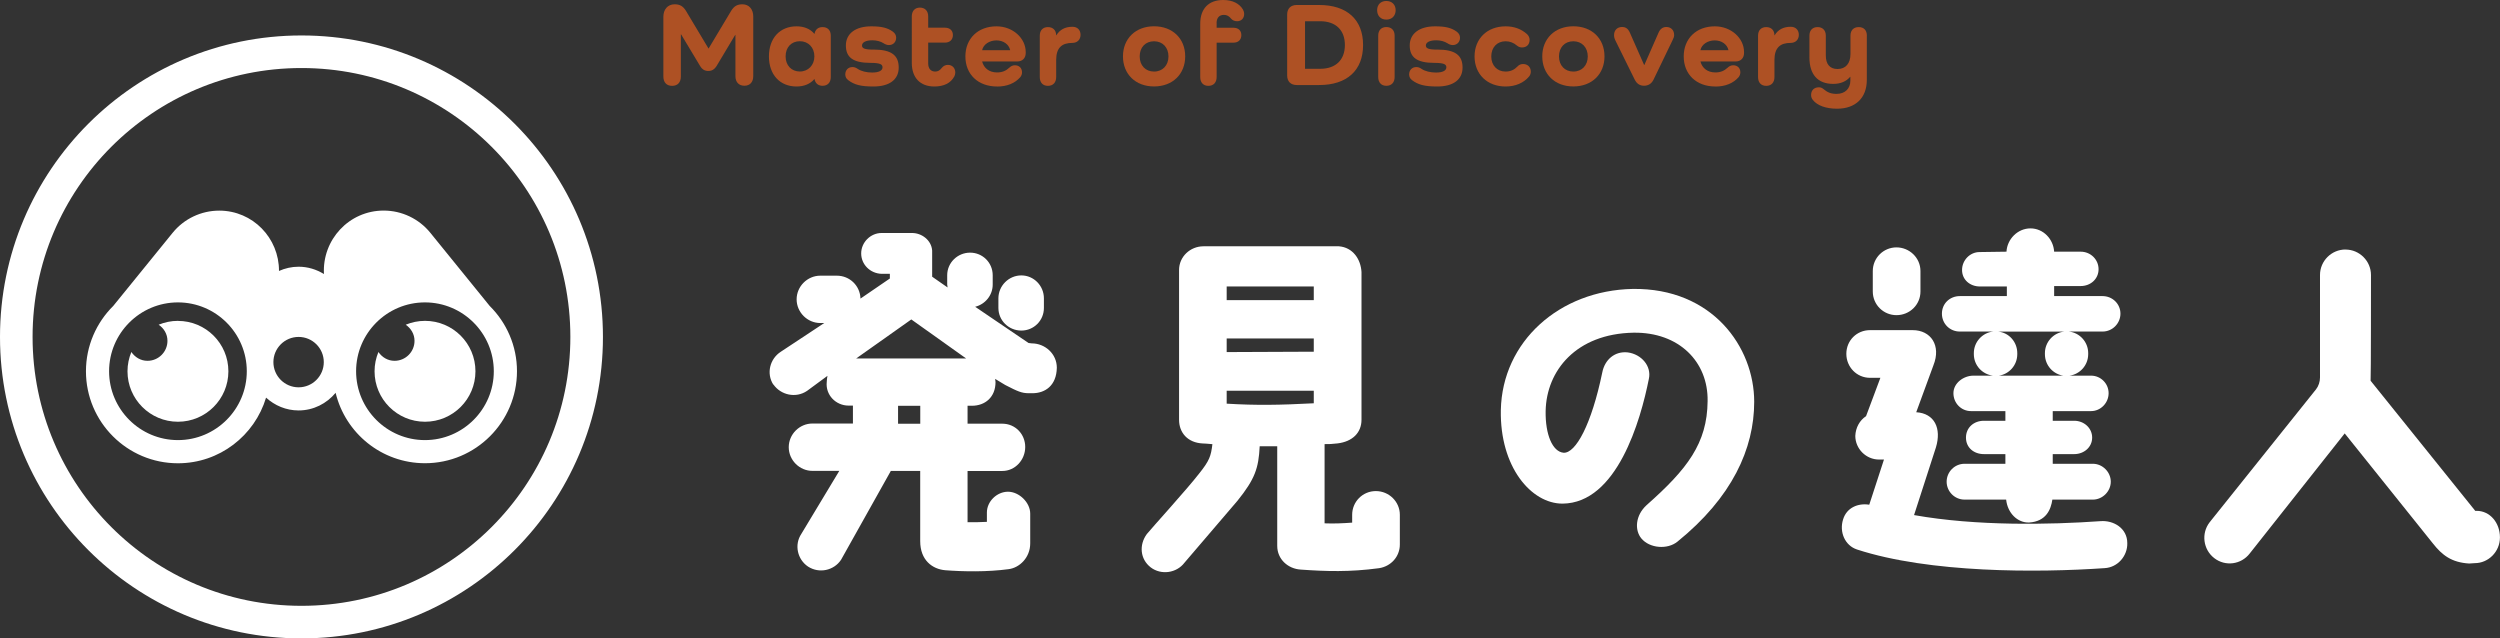 <?xml version="1.0" encoding="UTF-8"?>
<svg id="_レイヤー_2" data-name="レイヤー 2" xmlns="http://www.w3.org/2000/svg" width="460.41" height="117.57" viewBox="0 0 460.41 117.57">
  <rect x="0" y="0" width="460.41" height="117.57" fill="#333333" stroke="none"/>
  <defs>
    <style>
      .cls-1 {
        fill: none;
        stroke: #fff;
        stroke-miterlimit: 10;
        stroke-width: 6px;
      }

      .cls-2 {
        fill: #ae5124;
      }

      .cls-3 {
        fill: #fff;
      }
    </style>
  </defs>
  <g id="design">
    <g id="maintitle_master-of-discovery_pc">
      <g>
        <path class="cls-2" d="M138.72,2.99v11.04c0,1.1-.62,1.76-1.63,1.76s-1.65-.66-1.65-1.76v-7.61h-.04l-3.41,5.7c-.42.68-.9.95-1.54.95s-1.12-.26-1.52-.92l-3.5-5.83h-.04v7.77c0,1.08-.59,1.72-1.61,1.72s-1.61-.64-1.61-1.72V3.06c0-1.25.75-2.27,2.07-2.27.97,0,1.56.35,2.09,1.21l4.16,6.95,4.16-6.95c.53-.86,1.12-1.21,2.09-1.21,1.25,0,1.98.99,1.98,2.2Z"/>
        <path class="cls-2" d="M153,6.56v7.63c0,.99-.57,1.61-1.52,1.61-.79,0-1.34-.46-1.47-1.23h-.04c-.75.88-1.87,1.36-3.28,1.36-3.06,0-5.08-2.18-5.08-5.54s2.02-5.54,5.08-5.54c1.41,0,2.53.48,3.28,1.37h.04c.13-.79.68-1.23,1.47-1.23.95,0,1.52.59,1.52,1.58ZM149.98,10.38c0-1.63-1.12-2.79-2.68-2.79s-2.62,1.12-2.62,2.79,1.08,2.79,2.62,2.79,2.68-1.17,2.68-2.79Z"/>
        <path class="cls-2" d="M160.87,9.13c3.34,0,4.64,1.08,4.64,3.32s-1.76,3.48-4.64,3.48c-2.33,0-3.54-.31-4.69-1.19-.31-.24-.51-.59-.51-1.03,0-.81.55-1.36,1.32-1.36.4,0,.66.13.99.35.64.42,1.61.66,2.64.66,1.23,0,1.91-.35,1.91-.97,0-.55-.48-.81-2.2-.81-3.26,0-4.55-1.03-4.55-3.21s1.78-3.52,4.66-3.52c1.89,0,2.99.26,3.98.97.42.31.62.68.62,1.12,0,.81-.55,1.36-1.34,1.36-.37,0-.7-.15-.97-.33-.55-.35-1.28-.55-2.07-.55-1.19,0-1.91.37-1.91.97,0,.51.48.75,2.11.75Z"/>
        <path class="cls-2" d="M175.75,14.08c-.66,1.23-1.94,1.85-3.67,1.85-2.62,0-4.16-1.61-4.16-4.36V3.01c0-.99.57-1.61,1.5-1.61s1.52.62,1.52,1.61v2.09h3.08c.9,0,1.47.51,1.47,1.36s-.57,1.39-1.47,1.39h-3.08v3.83c0,.95.48,1.5,1.3,1.5.51,0,.84-.22,1.21-.68.29-.37.68-.55,1.12-.55.79,0,1.36.57,1.36,1.41,0,.26-.07.51-.18.73Z"/>
        <path class="cls-2" d="M183.62,15.93c-3.5,0-5.83-2.24-5.83-5.54s2.33-5.54,5.72-5.54c3.04,0,5.39,2.2,5.39,4.73v.18c0,.95-.62,1.56-1.54,1.56h-6.49c.33,1.25,1.32,2.02,2.75,2.02.95,0,1.63-.29,2.29-.9.26-.26.62-.42.99-.42.79,0,1.32.51,1.32,1.3,0,.33-.11.62-.31.88-.97,1.12-2.44,1.74-4.29,1.74ZM180.87,9.24h5.17c-.24-1.1-1.28-1.8-2.53-1.8s-2.4.7-2.64,1.8Z"/>
        <path class="cls-2" d="M199,6.4c0,.92-.62,1.5-1.5,1.5-1.91,0-2.99.86-2.99,3.15v3.15c0,.99-.57,1.61-1.52,1.61s-1.5-.62-1.5-1.61v-7.63c0-.99.57-1.58,1.5-1.58s1.5.57,1.52,1.5h.04c.62-1.03,1.61-1.56,2.95-1.56.88,0,1.5.55,1.5,1.5Z"/>
        <path class="cls-2" d="M212.53,4.84c3.41,0,5.74,2.25,5.74,5.54s-2.33,5.54-5.74,5.54-5.72-2.27-5.72-5.54,2.33-5.54,5.72-5.54ZM212.53,13.18c1.58,0,2.66-1.14,2.66-2.79s-1.08-2.79-2.66-2.79-2.64,1.12-2.64,2.79,1.08,2.79,2.64,2.79Z"/>
        <path class="cls-2" d="M224.06,4.25v.86h3.08c.92,0,1.47.51,1.47,1.36s-.55,1.39-1.47,1.39h-3.08v6.34c0,.99-.57,1.61-1.52,1.61s-1.5-.62-1.5-1.61V4.36c0-2.75,1.54-4.36,4.22-4.36,1.72,0,2.99.64,3.65,1.76.13.24.22.51.22.81,0,.81-.53,1.34-1.3,1.34-.48,0-.9-.2-1.14-.51-.35-.44-.75-.66-1.3-.66-.84,0-1.34.55-1.34,1.5Z"/>
        <path class="cls-2" d="M242.95.92c5.13,0,8.08,2.71,8.08,7.37s-2.95,7.37-8.08,7.37h-4.14c-1.1,0-1.76-.66-1.76-1.76V2.68c0-1.1.66-1.76,1.76-1.76h4.14ZM243.13,12.67c2.86,0,4.55-1.63,4.55-4.38s-1.69-4.38-4.55-4.38h-2.79v8.76h2.79Z"/>
        <path class="cls-2" d="M253.62,1.87c0-1.03.68-1.69,1.69-1.69s1.72.66,1.72,1.69-.68,1.74-1.72,1.74-1.69-.7-1.69-1.74ZM256.84,6.56v7.63c0,.99-.57,1.61-1.52,1.61s-1.5-.62-1.5-1.61v-7.63c0-.99.57-1.58,1.5-1.58s1.52.59,1.52,1.58Z"/>
        <path class="cls-2" d="M264.71,9.13c3.34,0,4.64,1.08,4.64,3.32s-1.76,3.48-4.64,3.48c-2.33,0-3.54-.31-4.69-1.19-.31-.24-.51-.59-.51-1.03,0-.81.55-1.36,1.32-1.36.4,0,.66.13.99.35.64.42,1.61.66,2.64.66,1.23,0,1.91-.35,1.91-.97,0-.55-.48-.81-2.2-.81-3.26,0-4.55-1.03-4.55-3.21s1.78-3.52,4.66-3.52c1.89,0,2.99.26,3.98.97.42.31.62.68.62,1.12,0,.81-.55,1.36-1.34,1.36-.37,0-.7-.15-.97-.33-.55-.35-1.28-.55-2.07-.55-1.19,0-1.91.37-1.91.97,0,.51.48.75,2.11.75Z"/>
        <path class="cls-2" d="M281.61,14.08c-.99,1.19-2.53,1.85-4.33,1.85-3.39,0-5.72-2.27-5.72-5.54s2.33-5.54,5.72-5.54c1.56,0,2.9.48,3.98,1.47.29.29.44.64.44,1.03,0,.84-.55,1.39-1.39,1.39-.35,0-.66-.11-.92-.33-.62-.53-1.32-.81-2.11-.81-1.56,0-2.64,1.12-2.64,2.79s1.08,2.79,2.64,2.79c.95,0,1.65-.37,2.2-.95.26-.29.62-.44,1.01-.44.86,0,1.43.57,1.43,1.41,0,.33-.11.64-.31.88Z"/>
        <path class="cls-2" d="M289.75,4.84c3.41,0,5.74,2.25,5.74,5.54s-2.33,5.54-5.74,5.54-5.72-2.27-5.72-5.54,2.33-5.54,5.72-5.54ZM289.75,13.18c1.58,0,2.66-1.14,2.66-2.79s-1.08-2.79-2.66-2.79-2.64,1.12-2.64,2.79,1.08,2.79,2.64,2.79Z"/>
        <path class="cls-2" d="M308.32,6.42c0,.33-.11.62-.29.97l-3.5,7.26c-.37.77-.99,1.14-1.76,1.14s-1.34-.37-1.72-1.14l-3.54-7.17c-.18-.37-.26-.66-.26-1.01,0-.9.59-1.5,1.47-1.5.68,0,1.12.31,1.45,1.06l2.62,5.94h.04l2.64-6.01c.29-.64.77-.99,1.41-.99.86,0,1.43.59,1.43,1.45Z"/>
        <path class="cls-2" d="M315.91,15.93c-3.5,0-5.83-2.24-5.83-5.54s2.33-5.54,5.72-5.54c3.04,0,5.39,2.2,5.39,4.73v.18c0,.95-.62,1.56-1.54,1.56h-6.49c.33,1.25,1.32,2.02,2.75,2.02.95,0,1.63-.29,2.29-.9.26-.26.62-.42.99-.42.79,0,1.32.51,1.32,1.3,0,.33-.11.62-.31.88-.97,1.12-2.44,1.74-4.29,1.74ZM313.15,9.24h5.17c-.24-1.1-1.28-1.8-2.53-1.8s-2.4.7-2.64,1.8Z"/>
        <path class="cls-2" d="M331.28,6.4c0,.92-.62,1.5-1.5,1.5-1.91,0-2.99.86-2.99,3.15v3.15c0,.99-.57,1.61-1.52,1.61s-1.5-.62-1.5-1.61v-7.63c0-.99.57-1.58,1.5-1.58s1.5.57,1.52,1.5h.04c.62-1.03,1.61-1.56,2.95-1.56.88,0,1.5.55,1.5,1.5Z"/>
        <path class="cls-2" d="M343.8,6.56v8.16c0,3.3-2.07,5.3-5.48,5.3-2.02,0-3.65-.57-4.47-1.63-.2-.24-.31-.55-.31-.9,0-.86.55-1.41,1.43-1.41.35,0,.59.11.81.29.77.66,1.43.92,2.46.92,1.54,0,2.53-.97,2.53-2.44v-.7h-.04c-.7.84-1.76,1.3-3.12,1.3-2.84,0-4.38-1.72-4.38-4.88v-4c0-.99.57-1.58,1.5-1.58s1.52.59,1.52,1.58v3.65c0,1.61.75,2.49,2.16,2.49,1.5,0,2.38-1.03,2.38-2.77v-3.37c0-.99.57-1.58,1.52-1.58s1.5.59,1.5,1.58Z"/>
      </g>
      <g>
        <g>
          <path class="cls-3" d="M142.42,70.84c-1.32-2.05-.66-4.75,1.39-6.07l7.99-5.28h-.73c-2.38,0-4.36-1.98-4.36-4.36s1.98-4.36,4.36-4.36h3.04c2.38,0,4.29,1.85,4.36,4.22l5.41-3.7v-.86h-1.52c-2.11-.07-3.76-1.72-3.76-3.76s1.72-3.76,3.76-3.76h5.61c1.78,0,3.56,1.32,3.7,3.23v4.82l2.84,1.98c0-.2-.07-.4-.07-.53v-1.72c0-2.31,1.91-4.16,4.22-4.16s4.16,1.85,4.16,4.16v1.72c0,1.98-1.39,3.63-3.23,4.09l9.83,6.67.59.07c2.44,0,4.62,1.91,4.62,4.49-.07,3.37-2.24,4.69-4.49,4.69h-.66c-1.32,0-2.05-.33-4.36-1.52l-1.85-1.12c0,.2.07.4.07.59,0,2.77-1.91,4.36-4.36,4.36h-.79v3.3h6.4c2.38,0,4.22,1.91,4.22,4.29s-1.85,4.42-4.22,4.42h-6.4v9.44c1.12,0,2.51,0,3.56-.07v-1.72c0-2.05,1.85-3.83,3.89-3.83s4.09,1.98,4.09,4.03v5.48c0,2.64-1.98,4.49-3.96,4.75-3.96.53-8.32.46-11.68.2-2.38-.2-4.62-1.85-4.62-5.35v-12.94h-5.41l-9.17,16.37c-1.32,1.98-4.03,2.57-6.07,1.25-1.98-1.32-2.57-4.03-1.25-6.01l7-11.62h-4.95c-2.38,0-4.36-1.98-4.36-4.36s1.98-4.36,4.36-4.36h7.46v-3.3h-.79c-2.38,0-4.29-1.98-4.03-4.36,0-.26.07-.86.13-1.12l-3.76,2.77c-2.05,1.39-4.82.79-6.2-1.19ZM157.67,66.02h20.26l-10.1-7.19-10.16,7.19ZM169.48,74.74h-4.09v3.3h4.09v-3.3ZM192.25,54.94v1.78c0,2.31-1.85,4.16-4.16,4.16s-4.22-1.85-4.22-4.16v-1.78c0-2.31,1.91-4.22,4.22-4.22s4.16,1.91,4.16,4.22Z"/>
          <path class="cls-3" d="M235.22,100.54v-18.35h-3.23c-.2,4.03-.86,6.01-4.09,10.03l-9.77,11.42c-1.45,1.91-4.29,2.31-6.2.86-1.98-1.52-2.18-4.16-.73-6.14.79-.99,7.46-8.32,9.64-11.15,1.91-2.38,2.18-3.23,2.44-5.41-.53-.07-1.65-.13-1.78-.13-2.77-.13-4.36-1.98-4.36-4.36v-27.59c0-2.44,2.05-4.36,4.49-4.36h24.95c2.57.2,4.03,2.38,4.16,4.75v27.19c0,2.38-1.65,4.03-4.42,4.36-1.06.13-1.52.13-2.38.13v14.59c1.72.07,3.3,0,5.08-.13v-1.45c0-2.38,1.91-4.36,4.36-4.36s4.42,1.98,4.42,4.36v5.48c0,2.24-1.65,4.03-3.83,4.36-5.41.73-9.77.59-14.39.26-2.38-.13-4.36-1.91-4.36-4.36ZM225.91,55.27h16.04v-2.51h-16.04v2.51ZM225.91,64.84l16.04-.07v-2.44h-16.04v2.51ZM241.95,74.27v-2.31h-16.04v2.38c5.48.33,9.7.26,16.04-.07Z"/>
          <path class="cls-3" d="M314.48,73.88c.13-7.26-5.28-12.74-13.66-12.61-10.56.2-16.04,7-16.17,14.45-.07,4.29,1.25,7.46,3.3,7.66,2.24.13,5.15-5.21,7.13-14.78.46-2.38,2.31-3.96,4.69-3.7,2.51.33,4.42,2.51,3.89,4.88-1.52,7.66-5.87,22.9-15.91,22.97-5.74,0-11.55-6.73-11.35-17.23.26-12.61,10.76-22.04,24.29-22.31,14.65-.2,22.37,10.69,22.37,20.79,0,8.65-4.09,17.62-14.12,25.74-1.85,1.52-5.15,1.25-6.67-.59-1.25-1.52-1.12-4.22.99-6.14,7.46-6.6,11.15-11.35,11.22-19.14Z"/>
          <path class="cls-3" d="M391.77,100.01c.07,2.38-1.78,4.49-4.16,4.62-12.34.86-32.27.92-45.61-3.43-2.24-.73-3.3-3.23-2.57-5.54.66-2.18,2.77-3.04,4.82-2.71l2.71-8.32h-.92c-2.38,0-4.36-1.98-4.36-4.36.07-1.52.79-2.84,1.98-3.63l2.64-7.06h-1.91c-2.44,0-4.36-1.98-4.36-4.42s1.91-4.36,4.36-4.36h7.85c3.37,0,5.28,2.84,3.83,6.47l-3.17,8.65c3.37.2,4.69,2.97,3.63,6.47l-4.03,12.47c11.48,2.05,24.95,1.78,34.32,1.12,2.44-.2,4.95,1.32,4.95,4.03ZM349.26,58.04c-2.38,0-4.36-1.91-4.36-4.36v-3.76c0-2.44,1.98-4.36,4.36-4.36s4.42,1.91,4.42,4.36v3.76c0,2.44-1.98,4.36-4.42,4.36ZM369.59,54.54v-1.78h-4.95c-1.85,0-3.3-1.25-3.3-3.04s1.45-3.3,3.23-3.3l4.95-.07c.13-2.31,2.05-4.29,4.42-4.29s4.22,1.98,4.36,4.29h4.88c1.85,0,3.3,1.45,3.3,3.23s-1.45,3.1-3.3,3.1h-4.88v1.85h8.91c1.85,0,3.3,1.45,3.3,3.23s-1.45,3.3-3.3,3.3h-6.2c1.98.2,3.56,1.91,3.56,3.96v.2c0,2.05-1.52,3.7-3.43,3.96h3.96c1.78,0,3.23,1.45,3.23,3.23s-1.45,3.3-3.23,3.3h-7.06v1.78h3.96c1.78,0,3.3,1.32,3.3,3.1s-1.52,3.04-3.3,3.04h-3.96v1.78h7.39c1.78,0,3.3,1.52,3.3,3.3s-1.52,3.3-3.3,3.3h-7.46c-.26,1.78-1.12,4.03-4.29,4.22-2.11.07-3.96-1.72-4.22-4.22h-7.66c-1.85,0-3.3-1.52-3.3-3.3s1.45-3.3,3.3-3.3h7.52v-1.78h-3.96c-1.85,0-3.3-1.19-3.3-3.04s1.45-3.1,3.3-3.1h3.96v-1.78h-6.34c-1.78,0-3.23-1.45-3.23-3.3s1.85-3.23,3.7-3.23h3.56c-1.98-.26-3.5-1.91-3.5-3.96v-.2c0-2.05,1.58-3.76,3.56-3.96h-6.14c-1.85,0-3.3-1.45-3.3-3.3s1.45-3.23,3.3-3.23h8.65ZM368.01,61.07c1.98.2,3.5,1.91,3.5,3.96v.2c0,2.05-1.52,3.7-3.43,3.96h11.95c-1.91-.26-3.43-1.91-3.43-3.96v-.2c0-2.05,1.58-3.76,3.56-3.96h-12.14Z"/>
          <path class="cls-3" d="M431.96,45.96c2.57,0,4.69,2.11,4.69,4.69,0,0,0,19.27-.07,19.47l19.27,23.96h.26c2.44,0,4.29,2.18,4.29,4.88s-2.18,4.75-4.62,4.75l-1.06.07c-3.23-.2-4.95-1.52-6.67-3.7l-16.24-20.26-17.49,22.11c-1.58,2.05-4.49,2.44-6.53.86-2.05-1.58-2.44-4.55-.86-6.6l19.6-24.49c.46-.59.73-1.39.73-2.18v-18.88c0-2.57,2.11-4.69,4.69-4.69Z"/>
        </g>
        <g>
          <circle class="cls-1" cx="55.52" cy="62.05" r="52.52"/>
          <g>
            <path class="cls-3" d="M90.18,56.34l-10.93-13.47c-2.1-2.59-5.26-4.09-8.59-4.09-6.39,0-11.35,5.39-11,11.69-1.36-.84-2.95-1.35-4.67-1.35-1.29,0-2.5.29-3.61.78.03-6.04-4.81-11.11-11-11.11-3.33,0-6.49,1.5-8.59,4.09l-10.93,13.46c-3.1,3.07-5.03,7.33-5.03,12.04,0,9.34,7.6,16.94,16.94,16.94,7.66,0,14.13-5.1,16.23-12.09,1.59,1.45,3.68,2.36,5.99,2.36,2.75,0,5.19-1.28,6.82-3.25,1.79,7.43,8.48,12.97,16.46,12.97,9.34,0,16.94-7.6,16.94-16.94,0-4.7-1.93-8.96-5.03-12.03ZM32.77,81.05c-6.99,0-12.68-5.69-12.68-12.68s5.69-12.68,12.68-12.68,12.68,5.69,12.68,12.68-5.69,12.68-12.68,12.68ZM54.99,71.33c-2.56,0-4.64-2.08-4.64-4.64s2.08-4.64,4.64-4.64,4.64,2.08,4.64,4.64-2.08,4.64-4.64,4.64ZM78.26,81.05c-6.99,0-12.68-5.69-12.68-12.68s5.69-12.68,12.68-12.68,12.68,5.69,12.68,12.68-5.69,12.68-12.68,12.68Z"/>
            <path class="cls-3" d="M32.77,59.09c-1.26,0-2.46.26-3.55.71.96.66,1.62,1.71,1.62,2.97,0,2.03-1.65,3.68-3.68,3.68-1.25,0-2.3-.66-2.97-1.62-.45,1.09-.71,2.29-.71,3.55,0,5.13,4.16,9.29,9.29,9.29s9.29-4.16,9.29-9.29-4.16-9.28-9.29-9.28Z"/>
            <path class="cls-3" d="M78.27,59.09c-1.26,0-2.46.26-3.55.71.95.66,1.62,1.71,1.62,2.97,0,2.03-1.65,3.68-3.68,3.68-1.25,0-2.3-.66-2.97-1.62-.45,1.09-.71,2.29-.71,3.55,0,5.13,4.16,9.29,9.29,9.29s9.29-4.16,9.29-9.29-4.16-9.29-9.29-9.29Z"/>
          </g>
        </g>
      </g>
    </g>
  </g>
</svg>
